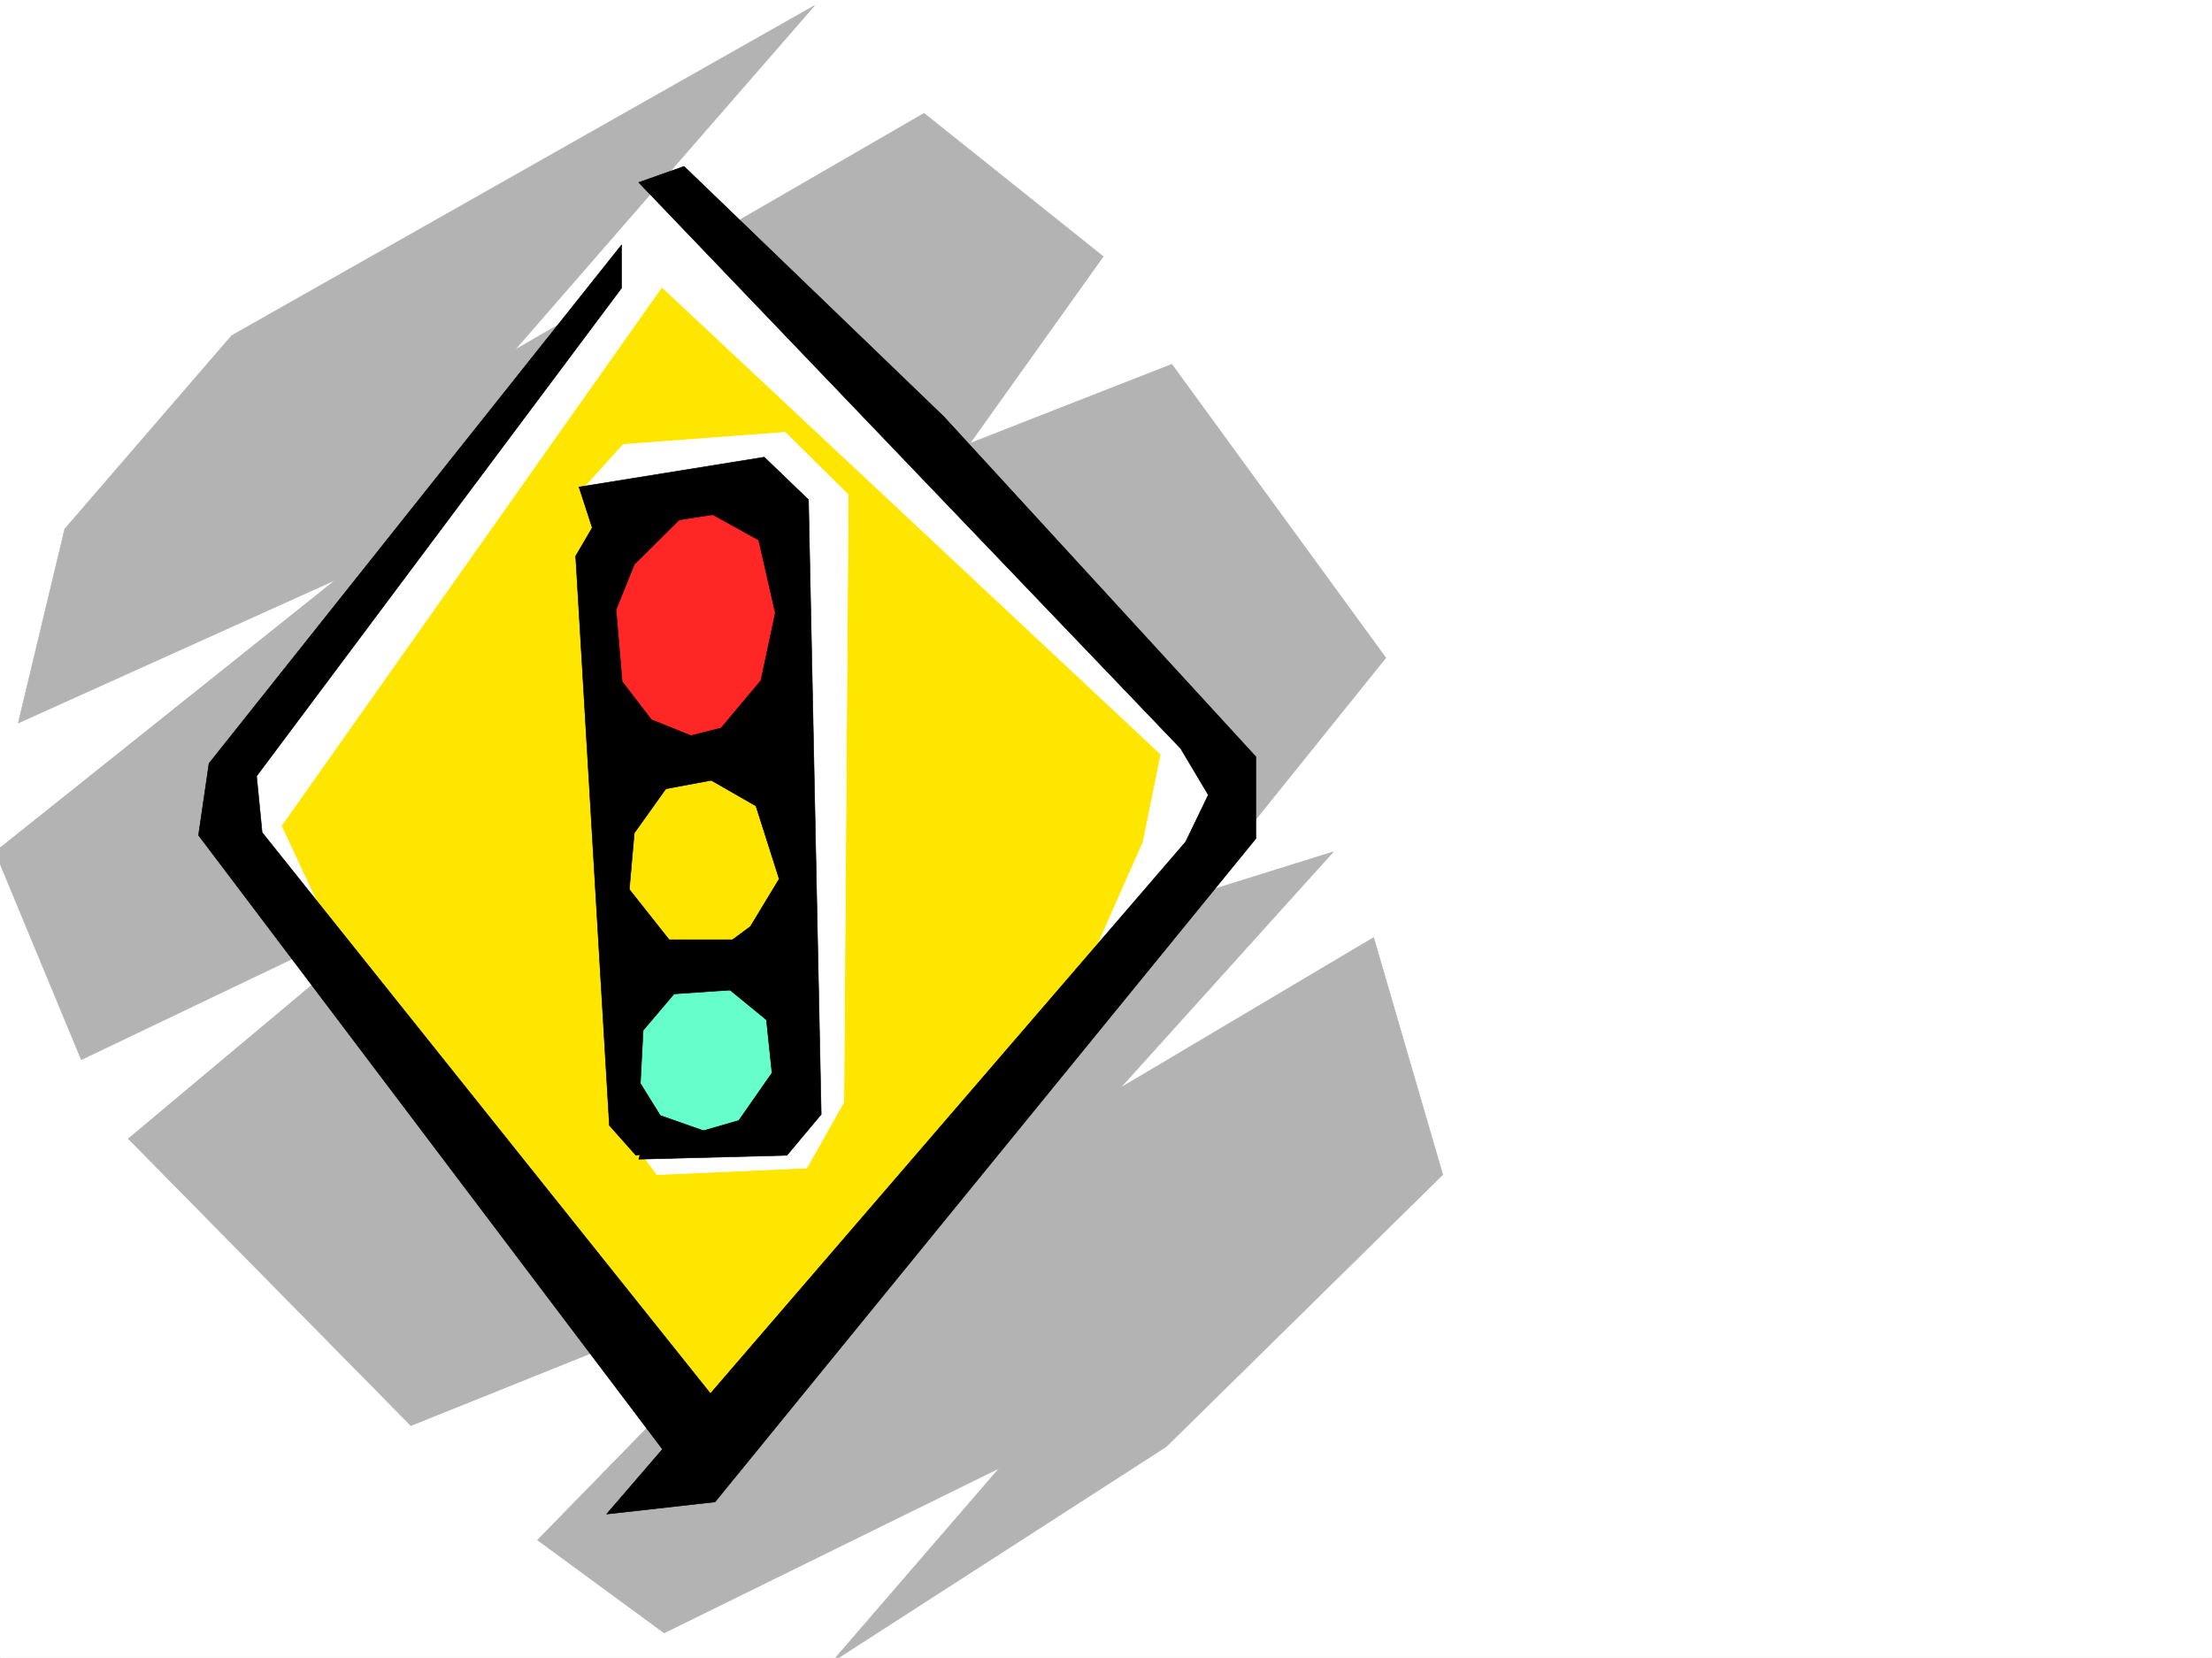 <svg xmlns="http://www.w3.org/2000/svg" width="2997.016" height="2246.297"><rect width="100%" height="100%" fill="#333333" stroke="none"/><defs><clipPath id="a"><path d="M0 0h2997v2244.137H0Zm0 0"/></clipPath><clipPath id="b"><path d="M0 5h1955v2239.137H0Zm0 0"/></clipPath><clipPath id="c"><path d="M0 4h1956v2240.137H0Zm0 0"/></clipPath></defs><path fill="#fff" d="M0 2246.297h2997.016V0H0Zm0 0"/><g clip-path="url(#a)" transform="translate(0 2.16)"><path fill="#fff" fill-rule="evenodd" stroke="#fff" stroke-linecap="square" stroke-linejoin="bevel" stroke-miterlimit="10" stroke-width=".743" d="M.742 2244.137h2995.531V-2.16H.743Zm0 0"/></g><g clip-path="url(#b)" transform="translate(0 2.16)"><path fill="#b3b3b3" fill-rule="evenodd" d="m87.664 714.66 226.27-262.164L1103.637 5.348 697.543 471.965l554.477-320.578 242.734 194.011-180.563 253.137 273.465-107.098 289.965 397.727-258.488 321.324 187.328-58.418-288.48 319.84 343.18-203.75 93.644 321.324L1580.187 1958l-453.324 292.117 227.051-262.91-454.066 223.223-171.57-125.824 359.64-368.516-531.211 213.445-382.867-388.73 382.867-320.582-446.562 213.488-116.872-281.64 461.54-368.516L24.71 977.53Zm0 0"/></g><g clip-path="url(#c)" transform="translate(0 2.16)"><path fill="none" stroke="#b3b3b3" stroke-linecap="square" stroke-linejoin="bevel" stroke-miterlimit="10" stroke-width=".743" d="m87.664 714.66 226.27-262.164L1103.637 5.348 697.543 471.965l554.477-320.578 242.734 194.011-180.563 253.137 273.465-107.097 289.965 397.726-258.488 321.324 187.328-58.418-288.48 319.84 343.18-203.75 93.644 321.324L1580.188 1958l-453.325 292.117 227.051-262.91-454.066 223.223-171.57-125.825 359.64-368.515-531.211 213.445-382.867-388.73 382.867-320.582-446.562 213.488-116.872-281.64 461.54-368.516L24.71 977.53Zm0 0"/></g><path fill="#fff" fill-rule="evenodd" stroke="#fff" stroke-linecap="square" stroke-linejoin="bevel" stroke-miterlimit="10" stroke-width=".743" d="m313.191 1056.09 586.657-813.395 764.25 799.946-44.223 106.351-651.094 822.39-630.879-783.445zm0 0"/><path fill="#ffe600" fill-rule="evenodd" stroke="#ffe600" stroke-linecap="square" stroke-linejoin="bevel" stroke-miterlimit="10" stroke-width=".743" d="m471.273 1310.008-89.148-190.965 514.75-728.824 675.063 632.168-23.97 118.355-129.616 292.86-446.559 554.28zm0 0"/><path fill-rule="evenodd" stroke="#000" stroke-linecap="square" stroke-linejoin="bevel" stroke-miterlimit="10" stroke-width=".743" d="M842.176 331.805 283.203 1034.39l-14.234 97.359 682.57 903.328 57.711-88.406-654.105-818.676-7.508-76.402 494.539-661.375zm0 0"/><path fill-rule="evenodd" stroke="#000" stroke-linecap="square" stroke-linejoin="bevel" stroke-miterlimit="10" stroke-width=".743" d="m821.922 2051.54 784.46-910.798 30.735-63.656-37.457-62.91L865.398 247.19l61.43-21.742 352.133 339.313 422.594 460.636v110.848L968.78 2035.078zm0 0"/><path fill="#fff" fill-rule="evenodd" stroke="#fff" stroke-linecap="square" stroke-linejoin="bevel" stroke-miterlimit="10" stroke-width=".743" d="m788.219 664.387 56.183-62.168 219.547-16.5 85.395 84.652-5.98 823.172-50.208 89.11-203.043 8.992-28.465-38.204 188.813-3.75 22.48-128.796-20.254-748.297zm0 0"/><path fill="#6fc" fill-rule="evenodd" stroke="#6fc" stroke-linecap="square" stroke-linejoin="bevel" stroke-miterlimit="10" stroke-width=".743" d="m881.863 1549.691-39.687-91.379 8.21-116.085 118.395-29.211 81.68 58.418 20.215 74.914-41.953 80.156-59.942 31.437zm0 0"/><path fill="#ff2626" fill-rule="evenodd" stroke="#ff2626" stroke-linecap="square" stroke-linejoin="bevel" stroke-miterlimit="10" stroke-width=".743" d="m875.137 1014.918-40.469-85.395-8.992-125.824 41.953-108.617 86.918-30.695 64.437 24.71 44.965 79.376-8.25 136.34-49.46 79.375-76.403 40.468zm0 0"/><path fill-rule="evenodd" stroke="#000" stroke-linecap="square" stroke-linejoin="bevel" stroke-miterlimit="10" stroke-width=".743" d="m990.52 1545.23-95.91-33.742-26.981-43.441 3.754-71.902 41.953-49.422 97.398-6.727 8.25-66.664h-112.37l-53.962-68.152 6.727-76.403 42.734-59.941 116.13-21.7-50.204-37.456-85.434-34.45-39.687-51.687-8.25-97.398 24.71-61.387 95.169-94.387-130.36 7.465-44.218 75.66 45.707 771.48 35.972 40.47zm0 0"/><path fill-rule="evenodd" stroke="#000" stroke-linecap="square" stroke-linejoin="bevel" stroke-miterlimit="10" stroke-width=".743" d="m865.398 1570.688 200.782-5.243 46.449-55.441-17.203-832.91-59.942-57.672-251.02 40.469 20.255 62.168 161.05-24.711 62.208 34.449 22.484 98.844-19.473 91.375-53.957 64.437-95.168 23.969 142.36 81.64 31.476 98.883-38.941 64.399-69.715 51.691 91.414 74.875 7.508 71.906-44.965 64.438-67.45 19.473-51.687-19.473zm0 0"/></svg>
